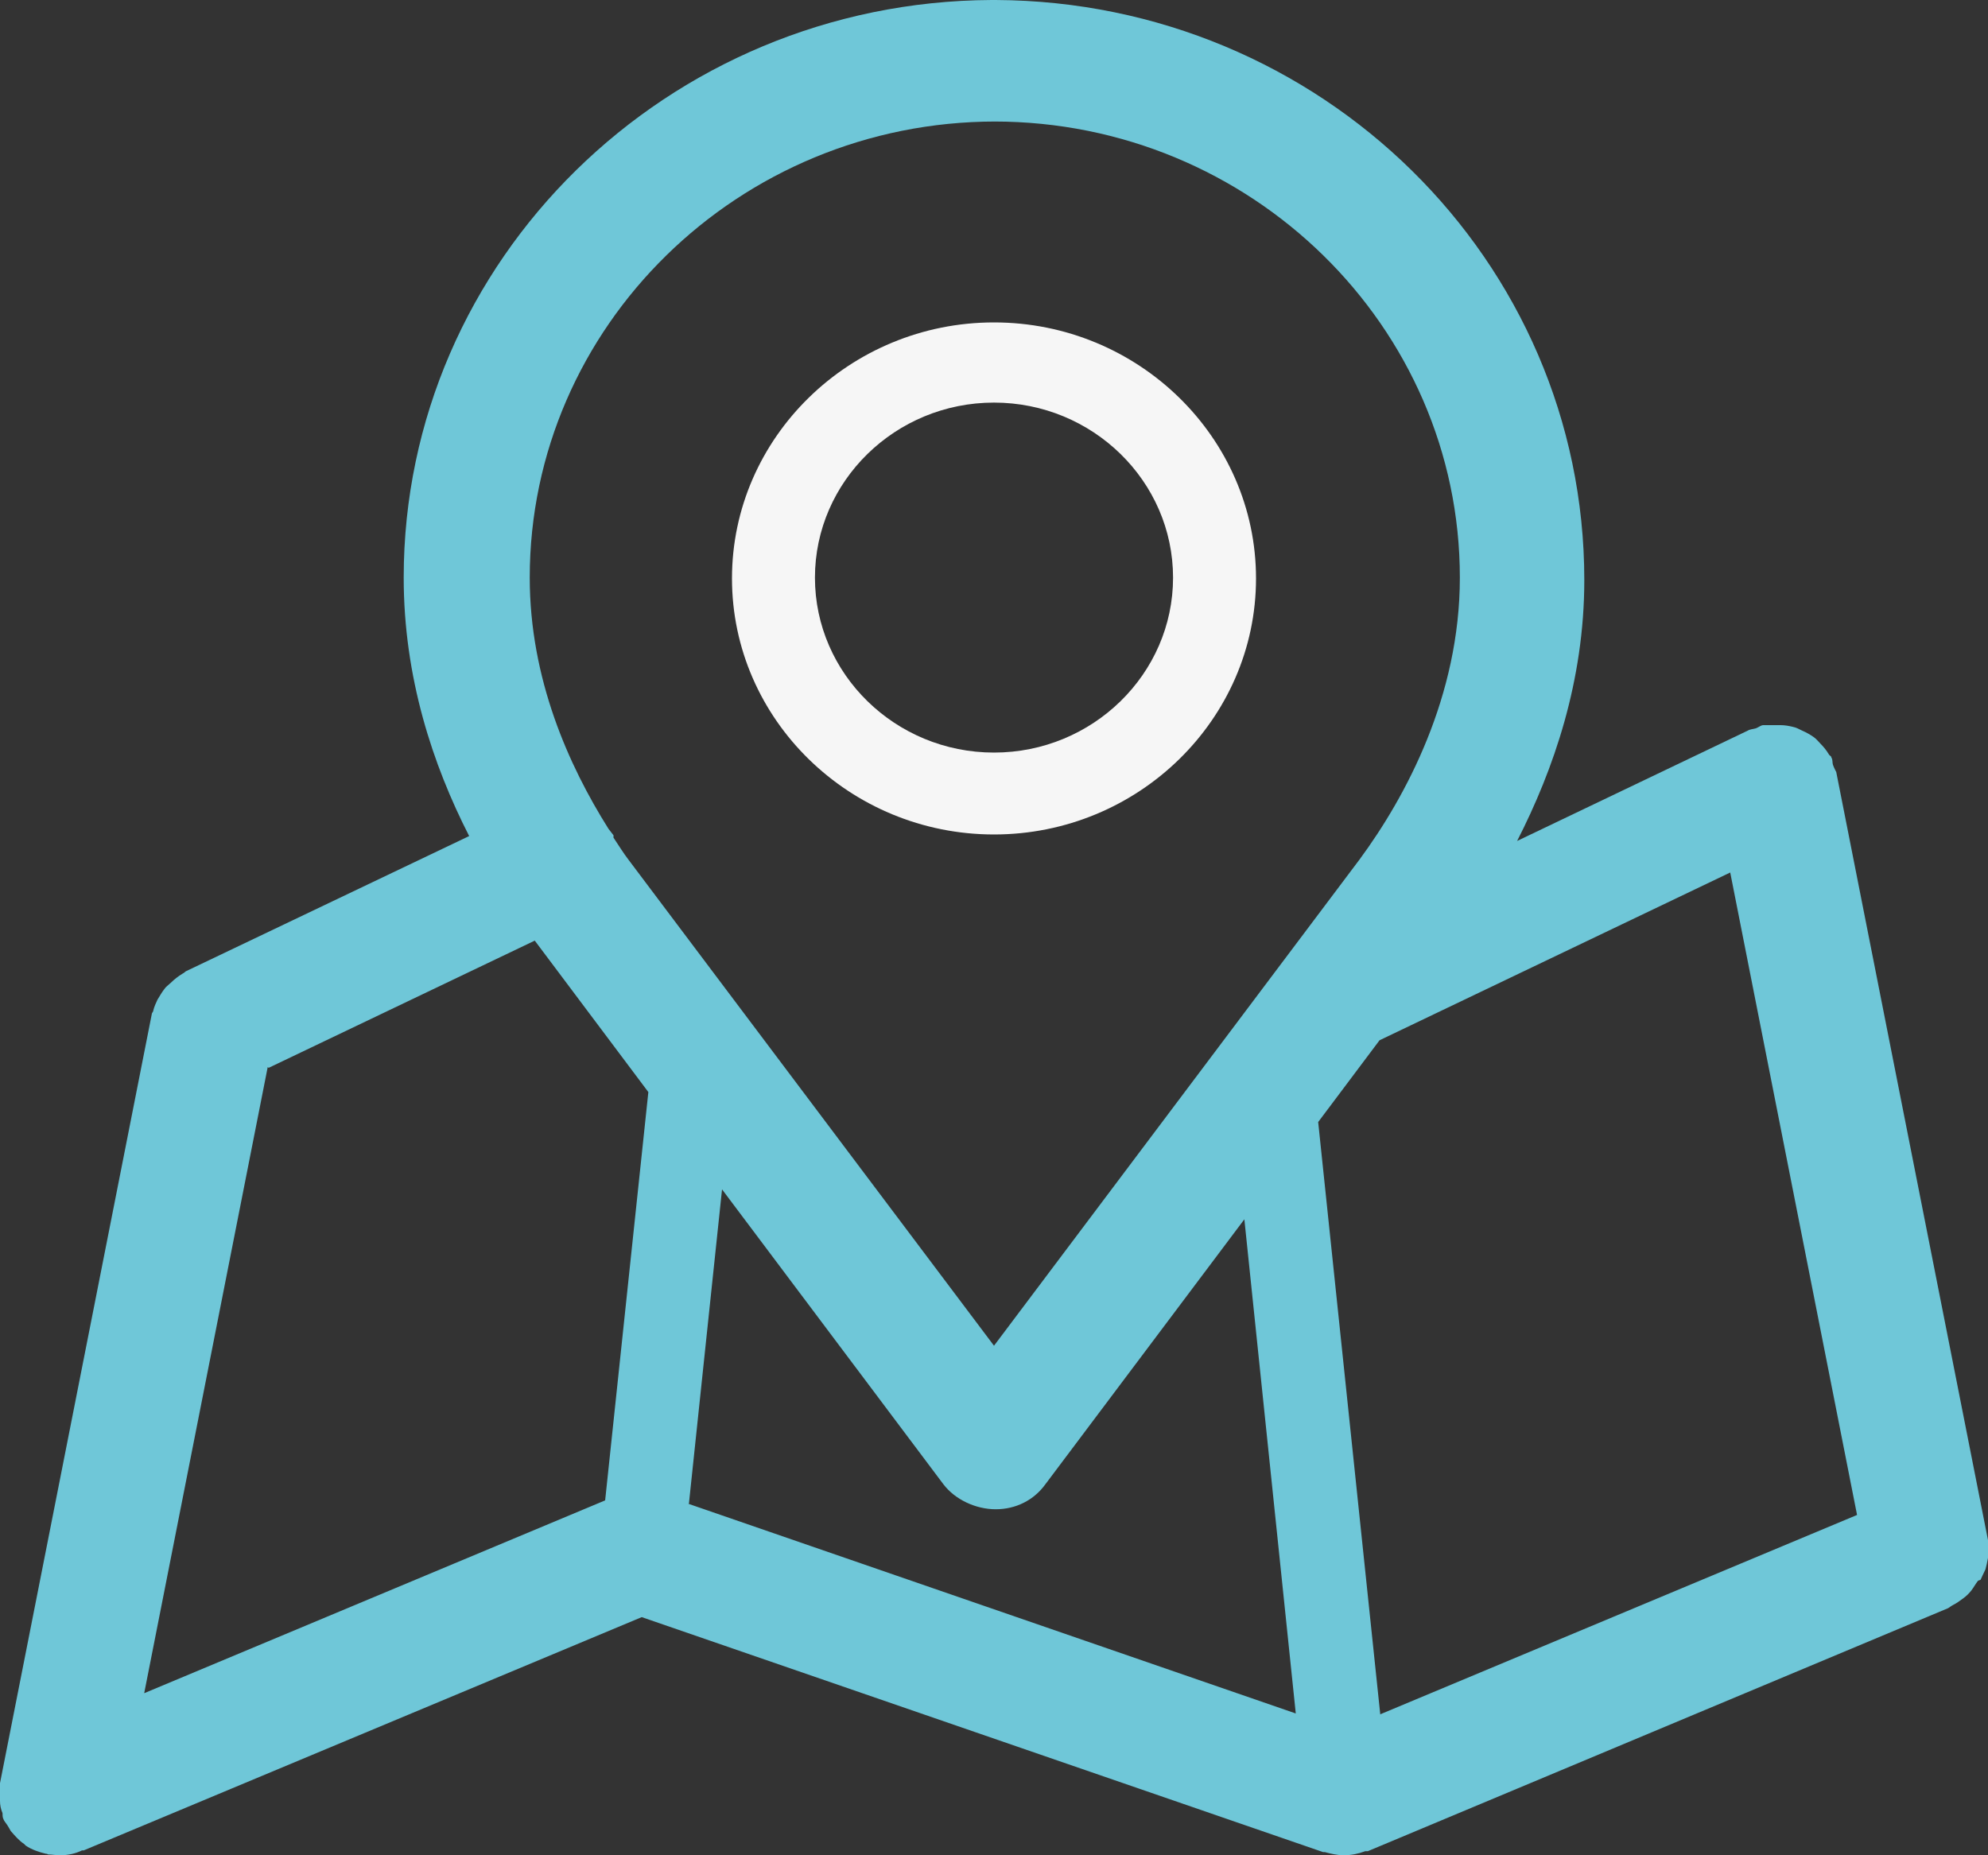 <svg width="15" height="14" viewBox="0 0 15 14" fill="none" xmlns="http://www.w3.org/2000/svg">
<rect x="0" y="0" width="15" height="14" fill="#333333" stroke="none"/>
<g id="_&#195;&#131;&#226;&#128;&#152;&#195;&#131;&#194;&#171;&#195;&#131;&#194;&#174;&#195;&#131;&#194;&#169;_1" clip-path="url(#clip0_106_1522)">
<path id="Vector" d="M14.944 11.921C14.944 11.921 14.969 11.866 14.981 11.842C14.988 11.818 14.994 11.787 15 11.756C15 11.726 15 11.695 15 11.665C15 11.652 15 11.634 15 11.622L13.855 5.826C13.855 5.826 13.836 5.79 13.83 5.771C13.824 5.753 13.83 5.734 13.818 5.716C13.818 5.704 13.805 5.704 13.799 5.692C13.78 5.661 13.761 5.637 13.736 5.612C13.718 5.594 13.705 5.576 13.686 5.563C13.661 5.545 13.63 5.527 13.599 5.514C13.574 5.502 13.555 5.49 13.524 5.484C13.499 5.478 13.467 5.472 13.436 5.472C13.405 5.472 13.367 5.472 13.336 5.472C13.324 5.472 13.317 5.472 13.305 5.472C13.286 5.472 13.267 5.49 13.248 5.496C13.23 5.502 13.205 5.502 13.186 5.514L11.447 6.346C11.722 5.808 11.954 5.141 11.954 4.377C11.954 1.962 9.965 0.012 7.513 0H7.481C5.035 0.012 3.046 1.962 3.046 4.359C3.046 5.111 3.265 5.771 3.54 6.309L1.401 7.33C1.401 7.33 1.389 7.342 1.376 7.348C1.345 7.367 1.314 7.391 1.289 7.416C1.27 7.434 1.251 7.446 1.239 7.465C1.22 7.489 1.207 7.514 1.188 7.544C1.176 7.569 1.163 7.599 1.157 7.624C1.157 7.636 1.145 7.642 1.145 7.654L0 13.456C0 13.456 0 13.486 0 13.499C0 13.529 0 13.56 0 13.59C0 13.621 0.006 13.652 0.019 13.682C0.019 13.694 0.019 13.713 0.025 13.725C0.031 13.743 0.044 13.755 0.056 13.774C0.063 13.786 0.075 13.804 0.081 13.817C0.113 13.853 0.144 13.89 0.181 13.914C0.181 13.914 0.188 13.921 0.194 13.927C0.238 13.957 0.294 13.976 0.344 13.988C0.344 13.988 0.357 13.988 0.363 13.994C0.394 13.994 0.419 14 0.45 14C0.513 14 0.569 13.988 0.619 13.963C0.619 13.963 0.626 13.963 0.632 13.963L4.842 12.203L9.983 13.976C9.983 13.976 9.99 13.976 9.996 13.976C10.04 13.988 10.09 14 10.14 14C10.196 14 10.252 13.988 10.302 13.969C10.309 13.969 10.315 13.969 10.321 13.969L14.7 12.135C14.7 12.135 14.725 12.117 14.737 12.111C14.762 12.099 14.787 12.08 14.812 12.062C14.837 12.044 14.856 12.025 14.875 12.001C14.894 11.976 14.906 11.952 14.925 11.928L14.944 11.921ZM2.027 8.058L4.035 7.098L4.892 8.241L4.566 11.322L1.088 12.777L2.02 8.052L2.027 8.058ZM5.198 11.347L5.448 8.975L7.118 11.2C7.206 11.316 7.362 11.389 7.513 11.389C7.663 11.389 7.8 11.322 7.888 11.2L9.389 9.201L9.777 12.93L5.192 11.347H5.198ZM10.415 12.942L9.946 8.467L10.409 7.85L13.055 6.584L14.012 11.432L10.415 12.936V12.942ZM7.5 0.917C9.439 0.917 11.015 2.464 11.015 4.359C11.015 5.252 10.609 6.01 10.258 6.486L7.5 10.155L4.741 6.486C4.704 6.438 4.666 6.376 4.629 6.321C4.629 6.315 4.629 6.309 4.629 6.303C4.616 6.285 4.604 6.272 4.591 6.254C4.291 5.777 3.997 5.123 3.997 4.359C3.997 2.464 5.573 0.917 7.513 0.917H7.5Z" fill="#6FC7D8"/>
<path id="Vector_2" d="M7.5 6.297C8.588 6.297 9.477 5.429 9.477 4.365C9.477 3.301 8.588 2.433 7.5 2.433C6.412 2.433 5.523 3.301 5.523 4.365C5.523 5.429 6.412 6.297 7.5 6.297ZM7.5 3.038C8.244 3.038 8.851 3.631 8.851 4.359C8.851 5.086 8.244 5.679 7.5 5.679C6.756 5.679 6.149 5.086 6.149 4.359C6.149 3.631 6.756 3.038 7.5 3.038Z" fill="#F6F6F6"/>
</g>
<defs>
<clipPath id="clip0_106_1522">
<rect width="15" height="14" fill="white"/>
</clipPath>
</defs>
</svg>
